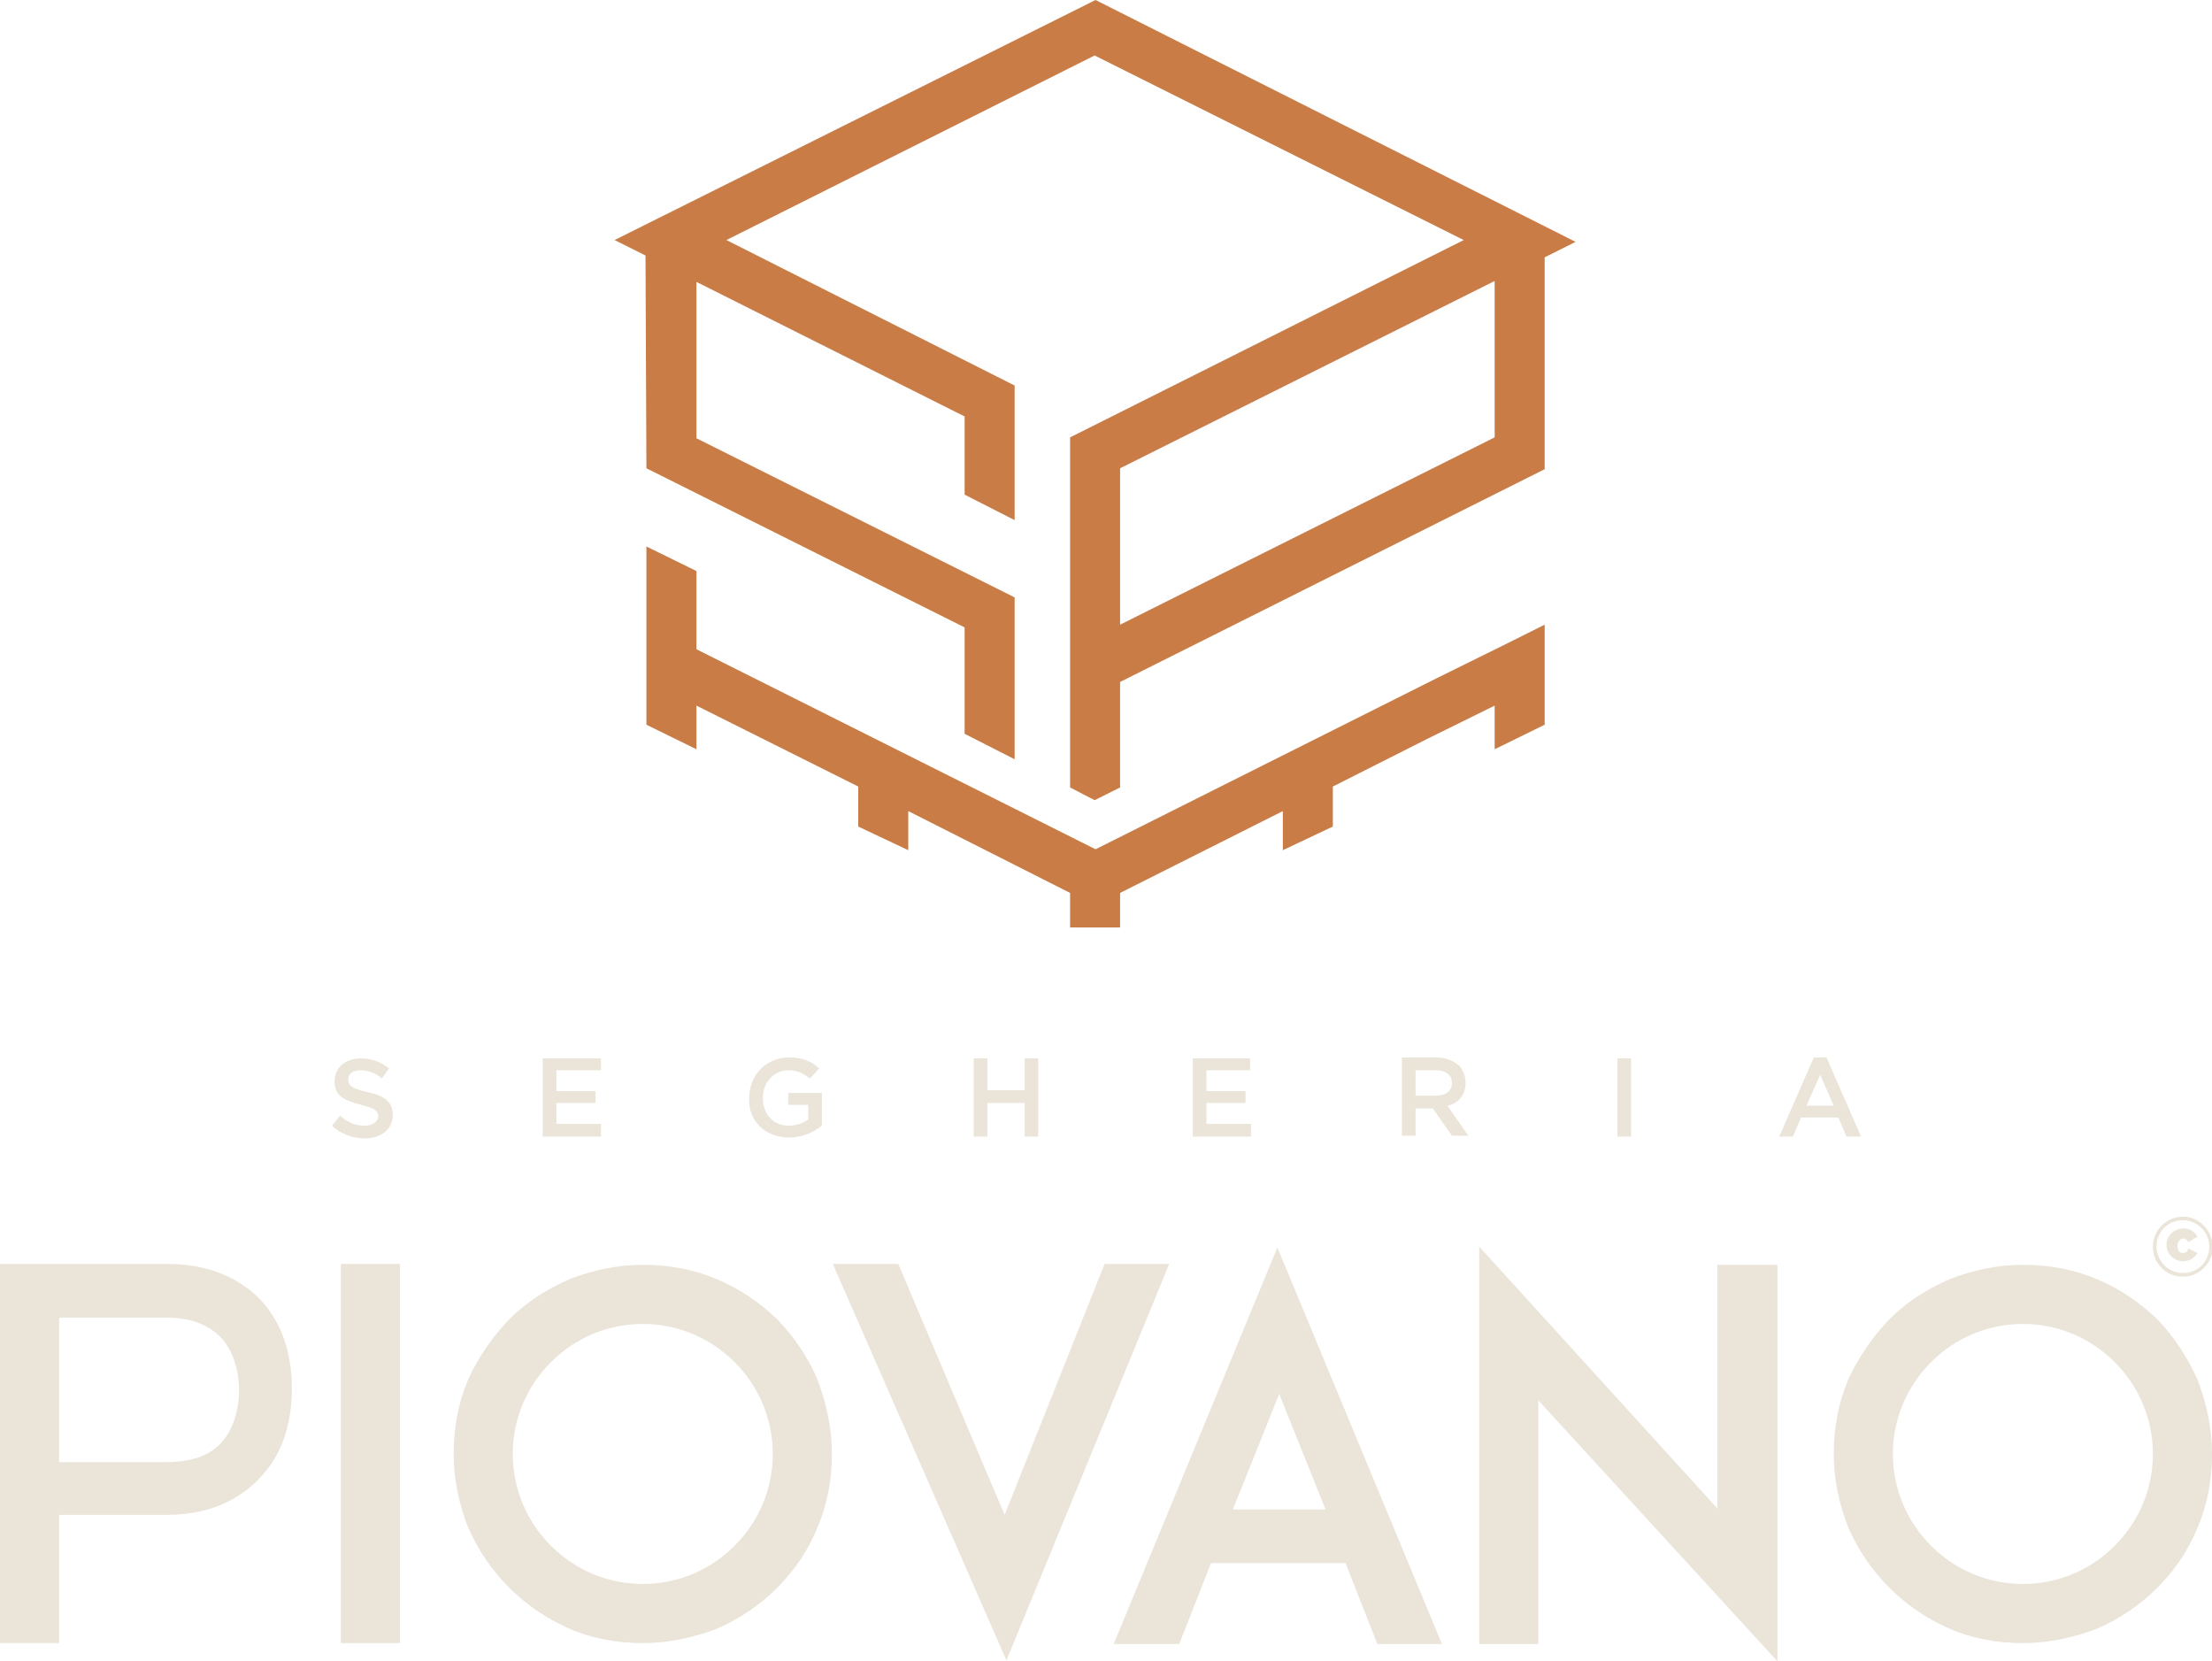 <?xml version="1.0" encoding="utf-8"?>
<!-- Generator: Adobe Illustrator 26.5.0, SVG Export Plug-In . SVG Version: 6.00 Build 0)  -->
<svg version="1.1" id="Livello_1" xmlns="http://www.w3.org/2000/svg" xmlns:xlink="http://www.w3.org/1999/xlink" x="0px" y="0px"
	 viewBox="0 0 243.3 182.7" style="enable-background:new 0 0 243.3 182.7;" xml:space="preserve">
<style type="text/css">
	.st0{fill:#C97C45;}
	.st1{fill:#EAE4D9;}
</style>
<g>
	<g>
		<polygon class="st0" points="169.9,68.7 165.9,70.7 165.9,70.7 158,74.6 120.5,93.4 76.6,71.4 76.6,66.9 76.6,66.9 76.6,62.8 
			71.1,60.1 71.1,66.9 71.1,66.9 71.1,71.7 71.1,71.7 71.1,78.4 71.1,79.7 71.1,79.7 76.6,82.4 76.6,79.7 76.6,79.7 76.6,77.6 
			94.4,86.5 94.4,90.9 99.9,93.5 99.9,89.2 117.7,98.2 117.7,102 123.2,102 123.2,102 123.2,102 123.2,98.9 123.2,98.2 141.1,89.2 
			141.1,90.4 141.1,90.9 141.1,90.9 141.1,93.5 146.6,90.9 146.6,90.9 146.6,90.9 146.6,90.9 146.6,89.8 146.6,86.5 157.1,81.2 
			164.4,77.6 164.4,79.7 164.4,79.7 164.4,82.4 169.9,79.7 169.9,71.7 169.9,71.7 		"/>
		<path class="st0" d="M71.1,51.5l35,17.5l0,7.9h0l0,3.8l5.5,2.8l0-5.8h0l0-12l-35-17.5l0-17.2l29.5,14.8l0,4.8h0l0,3.8l5.5,2.8
			l0-3.6h0l0-11.2L79.9,26.4l40.5-20.3L161,26.4l-43.3,21.7l0,32.3l0,0v6.2l2.7,1.4l2.8-1.4v-6.1l0,0l0-5.5l46.7-23.4l0-23.3
			l3.4-1.7L120.5,0L67.6,26.4l3.4,1.7L71.1,51.5z M123.2,68.7l0-17.2l10.2-5.1l0,0l24.4-12.2l6.6-3.3l0,17.2L123.2,68.7z"/>
	</g>
	<g>
		<path class="st1" d="M40.1,123.8c-1.1,0-1.9-0.4-2.7-1.1l-0.9,1.1c1,0.9,2.3,1.4,3.6,1.4c1.8,0,3.1-1,3.1-2.6v0
			c0-1.4-0.9-2.1-2.8-2.5c-1.7-0.4-2.1-0.7-2.1-1.4v0c0-0.6,0.5-1,1.4-1c0.8,0,1.6,0.3,2.3,0.9l0.8-1.1c-0.9-0.7-1.9-1.1-3.1-1.1
			c-1.7,0-2.9,1-2.9,2.5v0c0,1.6,1,2.1,2.9,2.6c1.6,0.4,1.9,0.7,1.9,1.3v0C41.6,123.3,41,123.8,40.1,123.8z"/>
		<polygon class="st1" points="66.1,123.6 61.2,123.6 61.2,121.3 65.5,121.3 65.5,120 61.2,120 61.2,117.7 66.1,117.7 66.1,116.4 
			59.7,116.4 59.7,125 66.1,125 		"/>
		<path class="st1" d="M86.8,125.1c1.5,0,2.7-0.6,3.6-1.3v-3.6h-3.7v1.3h2.2v1.6c-0.5,0.4-1.3,0.7-2.1,0.7c-1.8,0-2.9-1.3-2.9-3.1v0
			c0-1.6,1.2-3,2.8-3c1.1,0,1.7,0.4,2.4,0.9l1-1.1c-0.9-0.8-1.8-1.2-3.3-1.2c-2.6,0-4.4,2-4.4,4.5v0
			C82.3,123.2,84.1,125.1,86.8,125.1z"/>
		<polygon class="st1" points="108.6,121.3 112.7,121.3 112.7,125 114.2,125 114.2,116.4 112.7,116.4 112.7,119.9 108.6,119.9 
			108.6,116.4 107.1,116.4 107.1,125 108.6,125 		"/>
		<polygon class="st1" points="137.6,123.6 132.7,123.6 132.7,121.3 137,121.3 137,120 132.7,120 132.7,117.7 137.5,117.7 
			137.5,116.4 131.2,116.4 131.2,125 137.6,125 		"/>
		<path class="st1" d="M161.2,119.1L161.2,119.1c0-0.8-0.3-1.4-0.7-1.9c-0.6-0.5-1.4-0.9-2.5-0.9h-3.8v8.6h1.5v-3h1.9l2.1,3h1.8
			l-2.3-3.3C160.3,121.4,161.2,120.5,161.2,119.1z M155.7,120.6v-2.9h2.2c1.1,0,1.8,0.5,1.8,1.4v0c0,0.9-0.7,1.4-1.8,1.4H155.7z"/>
		<rect x="177.9" y="116.4" class="st1" width="1.5" height="8.6"/>
		<path class="st1" d="M203.1,125h1.6l-3.8-8.7h-1.4l-3.8,8.7h1.5l0.9-2.1h4.1L203.1,125z M198.7,121.6l1.5-3.4l1.5,3.4H198.7z"/>
		<path class="st1" d="M240.1,133.8c-1.8,0-3.3,1.5-3.3,3.3v0c0,1.8,1.4,3.3,3.3,3.3c1.8,0,3.3-1.5,3.3-3.3v0
			C243.3,135.3,241.9,133.8,240.1,133.8z M243,137.1c0,1.6-1.2,2.9-2.9,2.9c-1.6,0-2.9-1.3-2.9-2.9v0c0-1.6,1.2-2.9,2.9-2.9
			C241.7,134.2,243,135.5,243,137.1L243,137.1z"/>
		<path class="st1" d="M240.1,137.8c-0.4,0-0.6-0.3-0.6-0.8v0c0-0.4,0.3-0.8,0.6-0.8c0.3,0,0.5,0.2,0.6,0.4l1-0.6
			c-0.3-0.5-0.8-0.9-1.5-0.9c-1.1,0-1.9,0.8-1.9,1.8v0c0,1,0.8,1.8,1.8,1.8c0.8,0,1.3-0.4,1.6-0.9l-1-0.5
			C240.6,137.6,240.5,137.8,240.1,137.8z"/>
		<path class="st1" d="M18.4,139H0v41.7h6.5v-14.1h11.8c5.5,0,8.7-2.3,10.4-4.2c2.3-2.4,3.4-5.8,3.4-9.7c0-3.9-1.1-7.2-3.4-9.7
			C27.1,141.3,23.9,139,18.4,139z M24.4,158.6c-1.3,1.5-3.4,2.2-6.1,2.2H6.5v-15.9h11.8c2.7,0,4.7,0.8,6.1,2.3
			c1.5,1.7,1.9,4.1,1.9,5.7C26.3,154.5,25.9,156.9,24.4,158.6z"/>
		<rect x="37.5" y="139" class="st1" width="6.5" height="41.7"/>
		<path class="st1" d="M85.5,145.1c-2-1.9-4.2-3.4-6.6-4.4c-2.6-1.1-5.3-1.6-8.2-1.6c-2.8,0-5.6,0.6-8.1,1.6
			c-2.5,1.1-4.7,2.5-6.6,4.4c-1.9,2-3.4,4.2-4.5,6.6c-1.1,2.6-1.6,5.3-1.6,8.2c0,2.8,0.6,5.6,1.6,8.1c1.1,2.5,2.6,4.7,4.5,6.6
			c1.9,1.9,4.1,3.4,6.6,4.5c2.5,1.1,5.3,1.6,8.1,1.6c2.8,0,5.6-0.6,8.2-1.6c2.5-1.1,4.7-2.6,6.6-4.5c1.9-1.9,3.4-4.1,4.4-6.6
			c1.1-2.5,1.6-5.3,1.6-8.1c0-2.8-0.6-5.6-1.6-8.2C88.9,149.3,87.4,147.1,85.5,145.1z M80.8,170c-2.7,2.7-6.3,4.2-10.1,4.2
			c-3.8,0-7.4-1.5-10.1-4.2c-2.7-2.7-4.2-6.3-4.2-10.1c0-3.8,1.5-7.4,4.2-10.1c2.7-2.7,6.3-4.2,10.1-4.2c3.8,0,7.4,1.5,10.1,4.2
			c2.7,2.7,4.2,6.3,4.2,10.1C85,163.7,83.5,167.3,80.8,170z"/>
		<polygon class="st1" points="121.5,139 110.5,166.6 98.8,139 91.6,139 110.7,182.6 128.6,139 		"/>
		<path class="st1" d="M122.5,180.8h7.2l3.5-8.9h14.8l3.5,8.9h7.1l-18.1-43.6L122.5,180.8z M135.6,166l5.1-12.7l5.1,12.7H135.6z"/>
		<polygon class="st1" points="188.9,165.9 162.7,137.1 162.7,180.8 169.2,180.8 169.2,154 195.5,182.7 195.5,139.1 188.9,139.1 		
			"/>
		<path class="st1" d="M237.3,145.1c-2-1.9-4.2-3.4-6.6-4.4c-2.6-1.1-5.3-1.6-8.2-1.6c-2.8,0-5.6,0.6-8.1,1.6
			c-2.5,1.1-4.7,2.5-6.6,4.4c-1.9,2-3.4,4.2-4.5,6.6c-1.1,2.6-1.6,5.3-1.6,8.2c0,2.8,0.6,5.6,1.6,8.1c1.1,2.5,2.6,4.7,4.5,6.6
			s4.1,3.4,6.6,4.5c2.5,1.1,5.3,1.6,8.1,1.6c2.8,0,5.6-0.6,8.2-1.6c2.5-1.1,4.7-2.6,6.6-4.5c1.9-1.9,3.4-4.1,4.4-6.6
			c1.1-2.5,1.6-5.3,1.6-8.1c0-2.8-0.6-5.6-1.6-8.2C240.6,149.3,239.2,147.1,237.3,145.1z M232.6,170c-2.7,2.7-6.3,4.2-10.1,4.2
			c-3.8,0-7.4-1.5-10.1-4.2c-2.7-2.7-4.2-6.3-4.2-10.1c0-3.8,1.5-7.4,4.2-10.1c2.7-2.7,6.3-4.2,10.1-4.2c3.8,0,7.4,1.5,10.1,4.2
			c2.7,2.7,4.2,6.3,4.2,10.1C236.8,163.7,235.3,167.3,232.6,170z"/>
	</g>
</g>
</svg>
